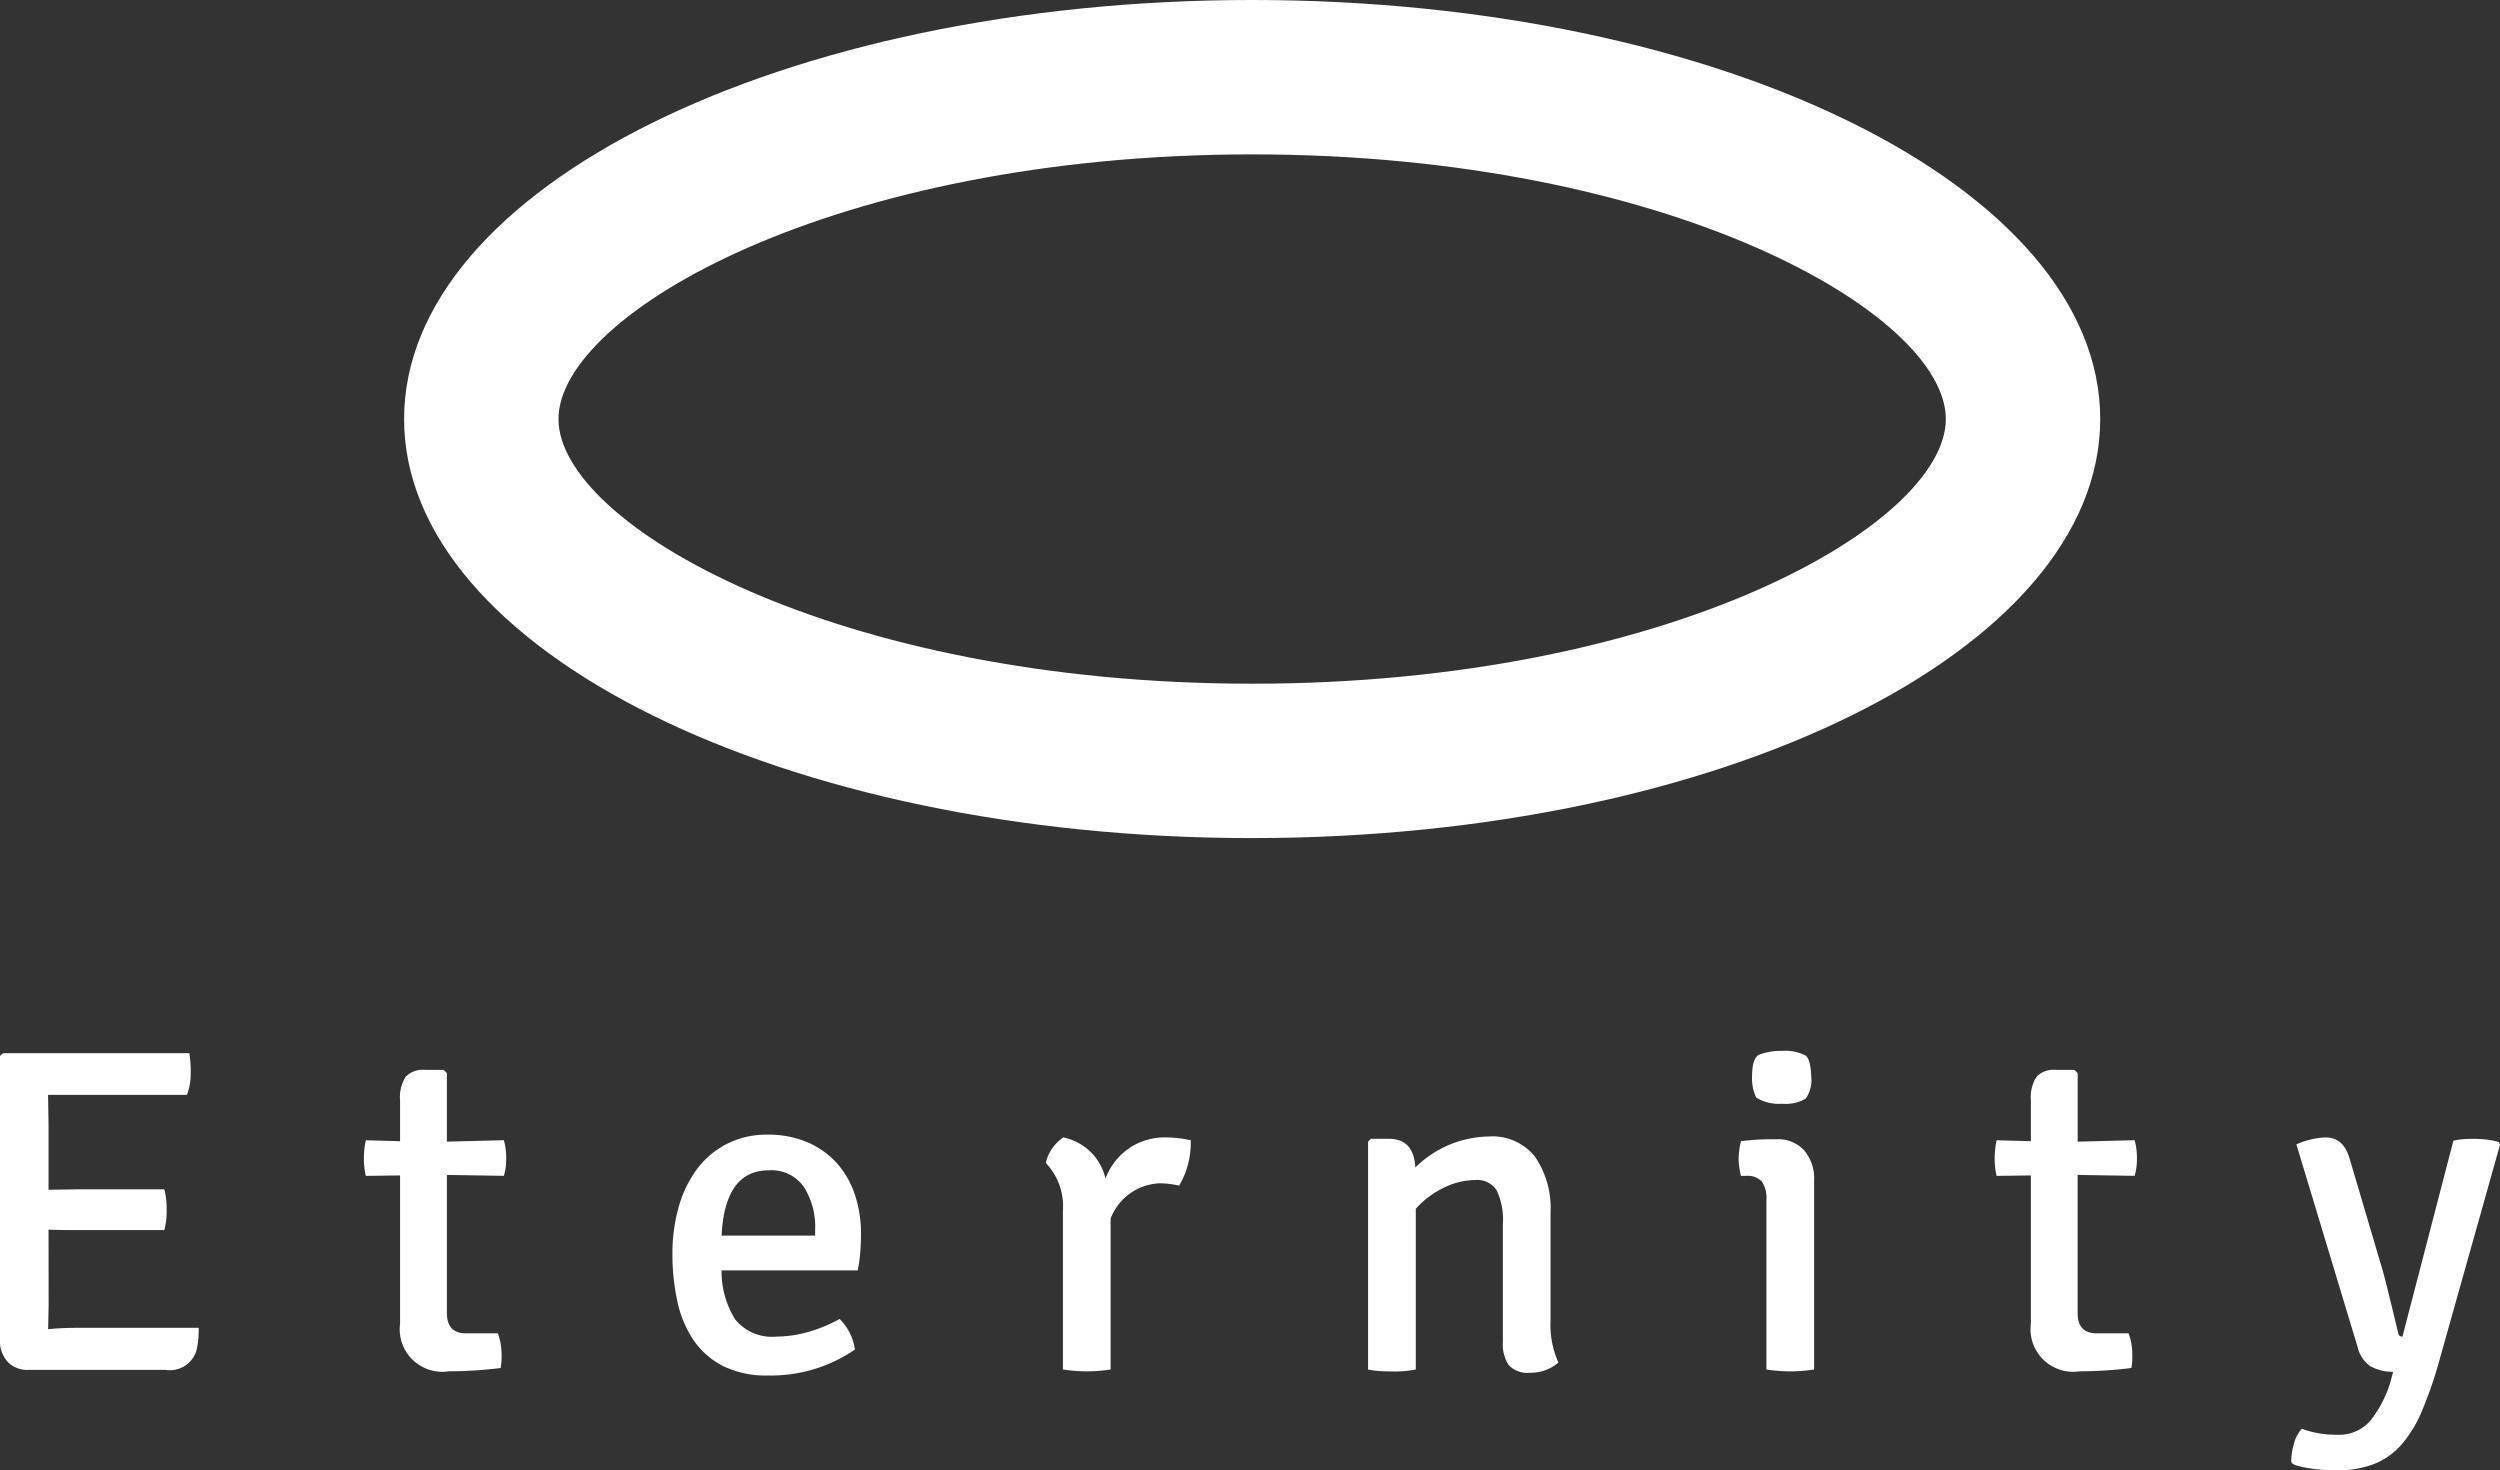  <svg id="Component_96" data-name="Component 96" xmlns="http://www.w3.org/2000/svg" width="129.92" height="76.416" viewBox="0 0 129.92 76.416"><rect x="0" y="0" width="129.92" height="76.416" fill="#333333" stroke="none"/><g id="Path_1" data-name="Path 1" transform="translate(21)"><path id="Path_6545" data-name="Path 6545" d="M1524.339,361.46c24.34,0,44.072-9.75,44.072-21.776s-19.731-21.776-44.072-21.776-44.072,9.75-44.072,21.776S1500,361.46,1524.339,361.46Z" transform="translate(-1480.267 -317.908)" fill="none"></path><path id="Path_6546" data-name="Path 6546" d="M1524.339,353.439c21.671,0,36.049-8.278,36.049-13.754s-14.378-13.754-36.049-13.754-36.049,8.278-36.049,13.754,14.378,13.754,36.049,13.754m0,8.023c-24.341,0-44.072-9.75-44.072-21.777s19.732-21.777,44.072-21.777,44.072,9.75,44.072,21.777S1548.679,361.461,1524.339,361.461Z" transform="translate(-1480.267 -317.908)" fill="white"></path></g><g id="Leolamim" transform="translate(0 54.61)" style="isolation: isolate;"><g id="Group_12114" data-name="Group 12114" style="isolation: isolate;"><path id="Path_6547" data-name="Path 6547" d="M1433.826,440.428l-.025,1.228q.722-.073,1.588-.072h6.234a5.034,5.034,0,0,1-.073.986,1.433,1.433,0,0,1-1.636,1.2h-7.148a1.4,1.4,0,0,1-1.071-.422,1.634,1.634,0,0,1-.4-1.167V427.456l.167-.145h9.676a5.8,5.8,0,0,1,.072,1.023,3.189,3.189,0,0,1-.193,1.143h-7.22l.025,1.564v3.369l1.492-.023h4.525a4.1,4.1,0,0,1,.12,1.071,3.818,3.818,0,0,1-.12,1.047h-4.525c-.626,0-1.124-.008-1.492-.023Z" transform="translate(-1431.299 -427.19)" fill="white"></path><path id="Path_6548" data-name="Path 6548" d="M1476.381,432.7a3.292,3.292,0,0,1,.121.938,3.044,3.044,0,0,1-.121.914l-2.96-.048v7.176q0,1.056.987,1.057h1.66a3.181,3.181,0,0,1,.194,1.083,3.382,3.382,0,0,1-.048.719,22.194,22.194,0,0,1-2.7.171,2.213,2.213,0,0,1-2.527-2.479v-7.7l-1.78.023a3.873,3.873,0,0,1-.1-.9,4.523,4.523,0,0,1,.1-.95l1.78.048v-2.119a2,2,0,0,1,.289-1.228,1.26,1.26,0,0,1,1.035-.36h.939l.168.168v3.562Z" transform="translate(-1450.196 -428.056)" fill="white"></path><path id="Path_6549" data-name="Path 6549" d="M1510.782,442.83h-7.076a4.709,4.709,0,0,0,.709,2.552,2.472,2.472,0,0,0,2.155.889,6.161,6.161,0,0,0,1.552-.216,7.737,7.737,0,0,0,1.72-.7,2.776,2.776,0,0,1,.794,1.588,7.686,7.686,0,0,1-4.525,1.349,5.02,5.02,0,0,1-2.31-.482,4.132,4.132,0,0,1-1.529-1.323,5.657,5.657,0,0,1-.854-2.01,11.353,11.353,0,0,1-.265-2.515,8.727,8.727,0,0,1,.337-2.467,5.982,5.982,0,0,1,.964-1.962,4.457,4.457,0,0,1,1.552-1.287,4.535,4.535,0,0,1,2.082-.47,5.188,5.188,0,0,1,2.057.386,4.342,4.342,0,0,1,1.529,1.07,4.613,4.613,0,0,1,.951,1.637,6.309,6.309,0,0,1,.326,2.057q0,.482-.037.952A7.869,7.869,0,0,1,1510.782,442.83Zm-4.621-5.2q-2.286,0-2.454,3.394h4.862v-.312a3.845,3.845,0,0,0-.59-2.226A2.059,2.059,0,0,0,1506.16,437.63Z" transform="translate(-1466.208 -431.421)" fill="white"></path><path id="Path_6550" data-name="Path 6550" d="M1539.933,437.39a2.179,2.179,0,0,1,.914-1.324,2.827,2.827,0,0,1,2.19,2.142,3.259,3.259,0,0,1,3.153-2.142,6.332,6.332,0,0,1,1.276.146,4.374,4.374,0,0,1-.6,2.358,5.068,5.068,0,0,0-.988-.121,2.855,2.855,0,0,0-2.574,1.83v7.846a8.043,8.043,0,0,1-2.479,0v-8.256A3.254,3.254,0,0,0,1539.933,437.39Z" transform="translate(-1485.587 -431.566)" fill="white"></path><path id="Path_6551" data-name="Path 6551" d="M1582.9,439.918v5.609a4.739,4.739,0,0,0,.41,2.189,2.2,2.2,0,0,1-1.468.53,1.333,1.333,0,0,1-1.12-.4,1.967,1.967,0,0,1-.3-1.192v-6.113a3.6,3.6,0,0,0-.324-1.78,1.208,1.208,0,0,0-1.12-.529,3.747,3.747,0,0,0-1.625.4,4.612,4.612,0,0,0-1.456,1.095v8.352a5.821,5.821,0,0,1-1.227.1q-.386,0-.7-.024a4.9,4.9,0,0,1-.553-.073V436.235l.144-.145h.938q1.3,0,1.372,1.492a5.557,5.557,0,0,1,3.827-1.613,2.809,2.809,0,0,1,2.408,1.071A4.725,4.725,0,0,1,1582.9,439.918Z" transform="translate(-1502.321 -431.518)" fill="white"></path><path id="Path_6552" data-name="Path 6552" d="M1615.829,433.809v9.821a8.046,8.046,0,0,1-2.479,0v-8.809a1.515,1.515,0,0,0-.241-.964,1.014,1.014,0,0,0-.819-.289h-.264a4.111,4.111,0,0,1-.121-.889,4.444,4.444,0,0,1,.121-.914,12.455,12.455,0,0,1,1.517-.1h.337a1.824,1.824,0,0,1,1.432.577A2.259,2.259,0,0,1,1615.829,433.809Zm-3.009-4.308a2.346,2.346,0,0,1-.217-1.059c0-.658.12-1.047.361-1.168a3.118,3.118,0,0,1,1.2-.2,2.3,2.3,0,0,1,1.227.241q.265.216.29,1.132a1.636,1.636,0,0,1-.29,1.107,2.1,2.1,0,0,1-1.227.266A2.245,2.245,0,0,1,1612.821,429.5Z" transform="translate(-1521.553 -427.07)" fill="white"></path><path id="Path_6553" data-name="Path 6553" d="M1645.781,432.7a3.353,3.353,0,0,1,.12.938,3.1,3.1,0,0,1-.12.914l-2.961-.048v7.176q0,1.056.986,1.057h1.661a3.165,3.165,0,0,1,.193,1.083,3.282,3.282,0,0,1-.048.719,22.169,22.169,0,0,1-2.695.171,2.212,2.212,0,0,1-2.527-2.479v-7.7l-1.782.023a3.962,3.962,0,0,1-.1-.9,4.631,4.631,0,0,1,.1-.95l1.782.048v-2.119a2,2,0,0,1,.289-1.228,1.26,1.26,0,0,1,1.034-.36h.939l.169.168v3.562Z" transform="translate(-1534.849 -428.056)" fill="white"></path><path id="Path_6554" data-name="Path 6554" d="M1680.157,436.452l-3.176,11.288a20.884,20.884,0,0,1-.9,2.588,6.369,6.369,0,0,1-1.083,1.745,3.683,3.683,0,0,1-1.444.986,5.491,5.491,0,0,1-1.937.313c-.129,0-.321-.009-.577-.025s-.514-.044-.77-.084a5.473,5.473,0,0,1-.674-.145c-.193-.056-.289-.132-.289-.228a3.371,3.371,0,0,1,.144-.914,1.742,1.742,0,0,1,.409-.77,5.126,5.126,0,0,0,1.878.312,2.146,2.146,0,0,0,1.684-.734,6.031,6.031,0,0,0,1.107-2.25l.073-.289a2.383,2.383,0,0,1-1.2-.3,1.71,1.71,0,0,1-.649-1l-3.177-10.517a4.039,4.039,0,0,1,1.516-.362q.939,0,1.251,1.108l1.638,5.536q.119.384.337,1.263t.553,2.275c.016.112.089.168.217.168l2.647-10.18a2.908,2.908,0,0,1,.445-.072c.169-.017.357-.025.565-.025a6.819,6.819,0,0,1,.686.036,3.444,3.444,0,0,1,.663.133Z" transform="translate(-1550.237 -431.566)" fill="white"></path></g></g></svg>

